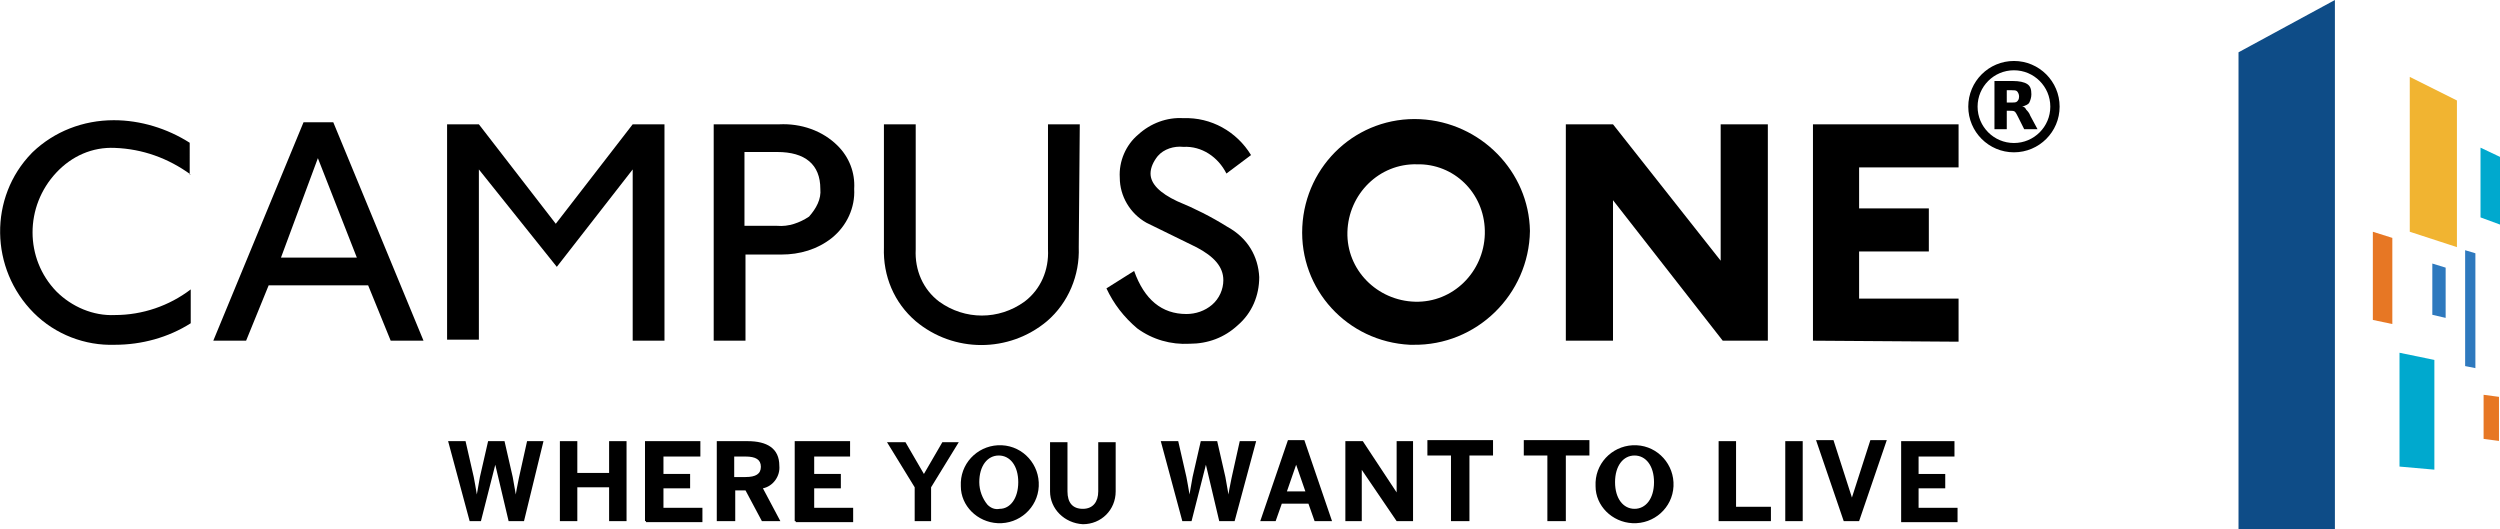 <?xml version="1.0" encoding="utf-8"?>
<!-- Generator: Adobe Illustrator 26.2.1, SVG Export Plug-In . SVG Version: 6.00 Build 0)  -->
<svg version="1.1" id="Layer_1" xmlns="http://www.w3.org/2000/svg" xmlns:xlink="http://www.w3.org/1999/xlink" x="0px" y="0px"
	 viewBox="0 0 243.8 51.6" style="enable-background:new 0 0 243.8 51.6;" xml:space="preserve">
<style type="text/css">
	.st0{fill:#0E4C87;}
	.st1{fill:#00A9CE;}
	.st2{fill:#2E79BE;}
	.st3{fill:#E77724;}
	.st4{fill:#F1B431;}
	.st5{fill:none;}
	.st6{fill:none;stroke:#000000;stroke-width:0.908;}
</style>
<g id="Group_36" transform="translate(-4297 204)">
	<g id="Group_34" transform="translate(4275 -229)">
		<path id="Path_11" class="st0" d="M240.3,76.6h9.4V25l-9.4,5.1V76.6z"/>
		<path id="Path_12" class="st1" d="M263.9,39.4v6.8l1.9,0.7v-6.6L263.9,39.4z"/>
		<path id="Path_13" class="st2" d="M262.4,49.4v11.3l1,0.2V49.7L262.4,49.4z"/>
		<path id="Path_14" class="st2" d="M259.2,50.7v5l1.3,0.3v-4.9L259.2,50.7z"/>
		<path id="Path_15" class="st3" d="M253.4,47.6v8.6l1.9,0.4v-8.4L253.4,47.6z"/>
		<path id="Path_16" class="st1" d="M256,59.4v11.1l3.4,0.3V60.1L256,59.4z"/>
		<path id="Path_17" class="st4" d="M257,47.6l4.6,1.5V34.8l-4.6-2.3V47.6z"/>
		<path id="Path_18" class="st3" d="M264.2,63.5v4.3l1.5,0.2v-4.3L264.2,63.5z"/>
	</g>
	<g id="Group_33" transform="translate(4275 -326.679)">
		<path id="Path_19" d="M67.8,173.5l-2.1-7.8h1.7l0.8,3.5c0.1,0.6,0.2,1,0.3,1.7l0,0l0.3-1.7l0.8-3.5h1.6l0.8,3.5l0.3,1.7l0,0
			c0.1-0.7,0.2-1,0.3-1.6l0.8-3.6h1.6l-1.9,7.8h-1.5l-1.3-5.5l0,0l-1.4,5.5L67.8,173.5z"/>
		<path id="Path_20" d="M76.6,173.5v-7.8h1.7v3.1h3.1v-3.1h1.7v7.8h-1.7v-3.3h-3.1v3.3H76.6z"/>
		<path id="Path_21" d="M84.9,173.5v-7.8h5.4v1.5h-3.6v1.7h2.6v1.4h-2.6v1.9h3.8v1.4h-5.5V173.5z"/>
		<path id="Path_22" d="M91.9,173.5v-7.8h3c1.9,0,3.1,0.7,3.1,2.4c0.1,1-0.6,2-1.6,2.2l1.7,3.2h-1.8l-1.6-3h-1v3H91.9z M93.6,169.2
			h1.1c1,0,1.5-0.3,1.5-1c0-0.7-0.5-1-1.5-1h-1.1V169.2z"/>
		<path id="Path_23" d="M99.5,173.5v-7.8h5.4v1.5h-3.5v1.7h2.6v1.4h-2.6v1.9h3.8v1.4h-5.6V173.5z"/>
		<path id="Path_24" d="M111.2,173.5v-3.3l-2.7-4.4h1.8l1.8,3.1l1.8-3.1h1.6l-2.7,4.4v3.3H111.2z"/>
		<path id="Path_25" d="M115.7,169.7c0.1-2.1,1.9-3.7,4-3.6c2.1,0.1,3.7,1.9,3.6,4s-1.9,3.7-4,3.6c-2-0.1-3.6-1.7-3.6-3.6
			C115.7,169.9,115.7,169.8,115.7,169.7z M121.3,169.7c0-1.6-0.8-2.6-1.9-2.6s-1.9,1-1.9,2.6c0,0.8,0.3,1.6,0.8,2.2
			c0.3,0.3,0.7,0.5,1.2,0.4C120.5,172.3,121.3,171.3,121.3,169.7z"/>
		<path id="Path_26" d="M124.4,170.6v-4.8h1.7v4.8c0,1.1,0.5,1.7,1.5,1.7s1.5-0.7,1.5-1.7v-4.8h1.7v4.8c0,1.8-1.4,3.2-3.2,3.2
			c0,0,0,0,0,0C125.8,173.7,124.4,172.3,124.4,170.6z"/>
		<path id="Path_27" d="M137.3,173.5l-2.1-7.8h1.7l0.8,3.5c0.1,0.6,0.2,1,0.3,1.7l0,0l0.3-1.7l0.8-3.5h1.6l0.8,3.5l0.3,1.7l0,0
			c0.1-0.7,0.2-1,0.3-1.6l0.8-3.6h1.6l-2.1,7.8h-1.5l-1.3-5.5l0,0l-1.4,5.5L137.3,173.5z"/>
		<path id="Path_28" d="M144.9,173.5l2.7-7.9h1.6l2.7,7.9h-1.7l-0.6-1.7h-2.6l-0.6,1.7H144.9z M147.5,170.6h1.8l-0.9-2.6l0,0
			L147.5,170.6z"/>
		<path id="Path_29" d="M153.2,173.5v-7.8h1.7l3.3,5l0,0v-5h1.6v7.8h-1.6l-3.4-5l0,0v5H153.2z"/>
		<path id="Path_30" d="M163.5,173.5v-6.4h-2.3v-1.5h6.4v1.5h-2.3v6.4H163.5z"/>
		<path id="Path_31" d="M172.9,173.5v-6.4h-2.3v-1.5h6.4v1.5h-2.3v6.4H172.9z"/>
		<path id="Path_32" d="M177.6,169.7c0.1-2.1,1.9-3.7,4-3.6s3.7,1.9,3.6,4c-0.1,2.1-1.9,3.7-4,3.6c-2-0.1-3.6-1.7-3.6-3.6V169.7z
			 M183.3,169.7c0-1.6-0.8-2.6-1.9-2.6s-1.9,1-1.9,2.6c0,1.6,0.8,2.6,1.9,2.6S183.3,171.3,183.3,169.7z"/>
		<path id="Path_33" d="M189.6,173.5v-7.8h1.7v6.4h3.4v1.4H189.6z"/>
		<path id="Path_34" d="M196.1,173.5v-7.8h1.7v7.8H196.1z"/>
		<path id="Path_35" d="M201.8,173.5l-2.7-7.9h1.7l1.8,5.6l0,0l1.8-5.6h1.6l-2.7,7.9H201.8z"/>
		<path id="Path_36" d="M207.4,173.5v-7.8h5.2v1.5h-3.5v1.7h2.6v1.4h-2.6v1.9h3.8v1.4h-5.5V173.5z"/>
	</g>
	<g id="Layer_4" transform="translate(4297 -192.477)">
		<path id="Path_77" d="M18.6,5.5c-2.2-1.6-4.7-2.5-7.4-2.6C9,2.8,7,3.7,5.5,5.3c-3.1,3.3-3.1,8.4,0,11.6c1.5,1.5,3.6,2.4,5.7,2.3
			c2.7,0,5.3-0.9,7.4-2.5V20c-2.2,1.4-4.8,2.1-7.4,2.1c-2.9,0.1-5.8-1-7.9-3.1C-1,14.7-1.1,7.7,3.1,3.4c0,0,0,0,0,0l0.1-0.1
			c2.1-2,4.9-3.1,7.9-3.1c2.6,0,5.2,0.8,7.4,2.2V5.5z"/>
		<path id="Path_78" d="M41.3,21.7h-3.2l-2.2-5.4h-9.7l-2.2,5.4h-3.2l8.8-21.3h2.9L41.3,21.7z M34.8,13.6L31,3.9l-3.6,9.7L34.8,13.6
			z"/>
		<path id="Path_79" d="M64.8,21.7h-3.1V5l-7.4,9.5L46.7,5v16.6h-3.1V0.6h3.1l7.5,9.7l7.5-9.7h3.1L64.8,21.7z"/>
		<path id="Path_80" d="M83.3,6.9c0.1,1.8-0.7,3.6-2.2,4.8c-1.4,1.1-3.1,1.6-4.9,1.6h-3.5v8.4h-3.1V0.6H76c2.1-0.1,4.2,0.6,5.7,2.1
			C82.8,3.8,83.4,5.3,83.3,6.9z M80,6.9c0-2.4-1.5-3.6-4.2-3.6h-3.2v7.2h3.2c1.1,0.1,2.2-0.3,3.1-0.9C79.6,8.8,80.1,7.9,80,6.9z"/>
		<path id="Path_81" d="M105.2,12.6c0.1,2.7-1,5.4-3.1,7.2c-3.7,3.1-9.1,3.1-12.8,0c-2.1-1.8-3.2-4.4-3.1-7.2v-12h3.1v12.2
			c-0.1,2,0.7,3.9,2.3,5.1c2.5,1.8,5.8,1.8,8.3,0c1.6-1.2,2.4-3.1,2.3-5.1V0.6h3.1C105.3,0.6,105.2,12.6,105.2,12.6z"/>
		<path id="Path_82" d="M122.8,15.5c0,1.8-0.7,3.5-2.1,4.7c-1.3,1.2-2.9,1.8-4.7,1.8c-1.8,0.1-3.6-0.4-5.1-1.5
			c-1.3-1.1-2.3-2.4-3-3.9l2.7-1.7c1,2.8,2.7,4.2,5.1,4.2c0.9,0,1.8-0.3,2.5-0.9c0.7-0.6,1.1-1.5,1.1-2.4c0-1.3-0.9-2.3-2.6-3.2
			l-4.9-2.4c-1.6-0.9-2.6-2.6-2.6-4.4c-0.1-1.6,0.6-3.2,1.8-4.2c1.2-1.1,2.8-1.7,4.4-1.6c2.7-0.1,5.2,1.3,6.6,3.6l-2.4,1.8
			c-0.8-1.6-2.4-2.7-4.2-2.6c-0.9-0.1-1.9,0.2-2.5,0.9c-0.4,0.5-0.7,1.1-0.7,1.7c0,1,0.9,1.9,2.6,2.7c1.7,0.7,3.3,1.5,4.9,2.5
			C121.7,11.7,122.7,13.5,122.8,15.5z"/>
		<path id="Path_83" class="st5" d="M138.9,4.3h-0.3c-3.7-0.1-6.8,2.9-6.8,6.6c-0.1,3.7,2.9,6.8,6.6,6.8c3.7,0.1,6.8-2.9,6.8-6.6
			c0,0,0,0,0,0v-0.1C145.3,7.5,142.4,4.5,138.9,4.3C138.9,4.3,138.9,4.3,138.9,4.3z"/>
		<path id="Path_84" d="M138.5,0.1c-6.1-0.3-11.2,4.4-11.5,10.5s4.4,11.2,10.5,11.5c0.1,0,0.2,0,0.3,0c6.2,0.1,11.3-4.9,11.4-11.1
			C149.1,5.2,144.4,0.4,138.5,0.1z M144.8,11.3c-0.1,3.7-3.1,6.7-6.8,6.6c-3.7-0.1-6.7-3.1-6.6-6.8s3.1-6.7,6.8-6.6c0,0,0,0,0,0h0.3
			C142.1,4.6,144.9,7.6,144.8,11.3C144.8,11.3,144.8,11.3,144.8,11.3z"/>
		<path id="Path_85" d="M168,21.7L157.3,8v13.7h-4.6V0.6h4.6l10.5,13.3V0.6h4.6v21.1H168z"/>
		<path id="Path_86" d="M176.8,21.7V0.6H191v4.2h-9.7v4h6.8V13h-6.8v4.6h9.7v4.2L176.8,21.7z"/>
	</g>
</g>
<g>
	<circle class="st6" cx="196.4" cy="10.4" r="4"/>
	<path d="M196.2,10c0.2,0,0.4,0,0.5-0.1c0.1-0.1,0.2-0.2,0.2-0.5c0-0.2-0.1-0.4-0.2-0.5c-0.1-0.1-0.3-0.1-0.5-0.1h-0.5V10H196.2
		 M195.7,10.8v1.8h-1.2V7.9h1.8c0.6,0,1.1,0.1,1.4,0.3c0.3,0.2,0.4,0.5,0.4,1c0,0.3-0.1,0.6-0.2,0.8c-0.1,0.2-0.4,0.3-0.7,0.4
		c0.2,0,0.3,0.1,0.4,0.3c0.1,0.1,0.3,0.3,0.4,0.6l0.7,1.3h-1.3l-0.6-1.2c-0.1-0.2-0.2-0.4-0.3-0.5c-0.1-0.1-0.3-0.1-0.5-0.1H195.7"
		/>
</g>
</svg>
